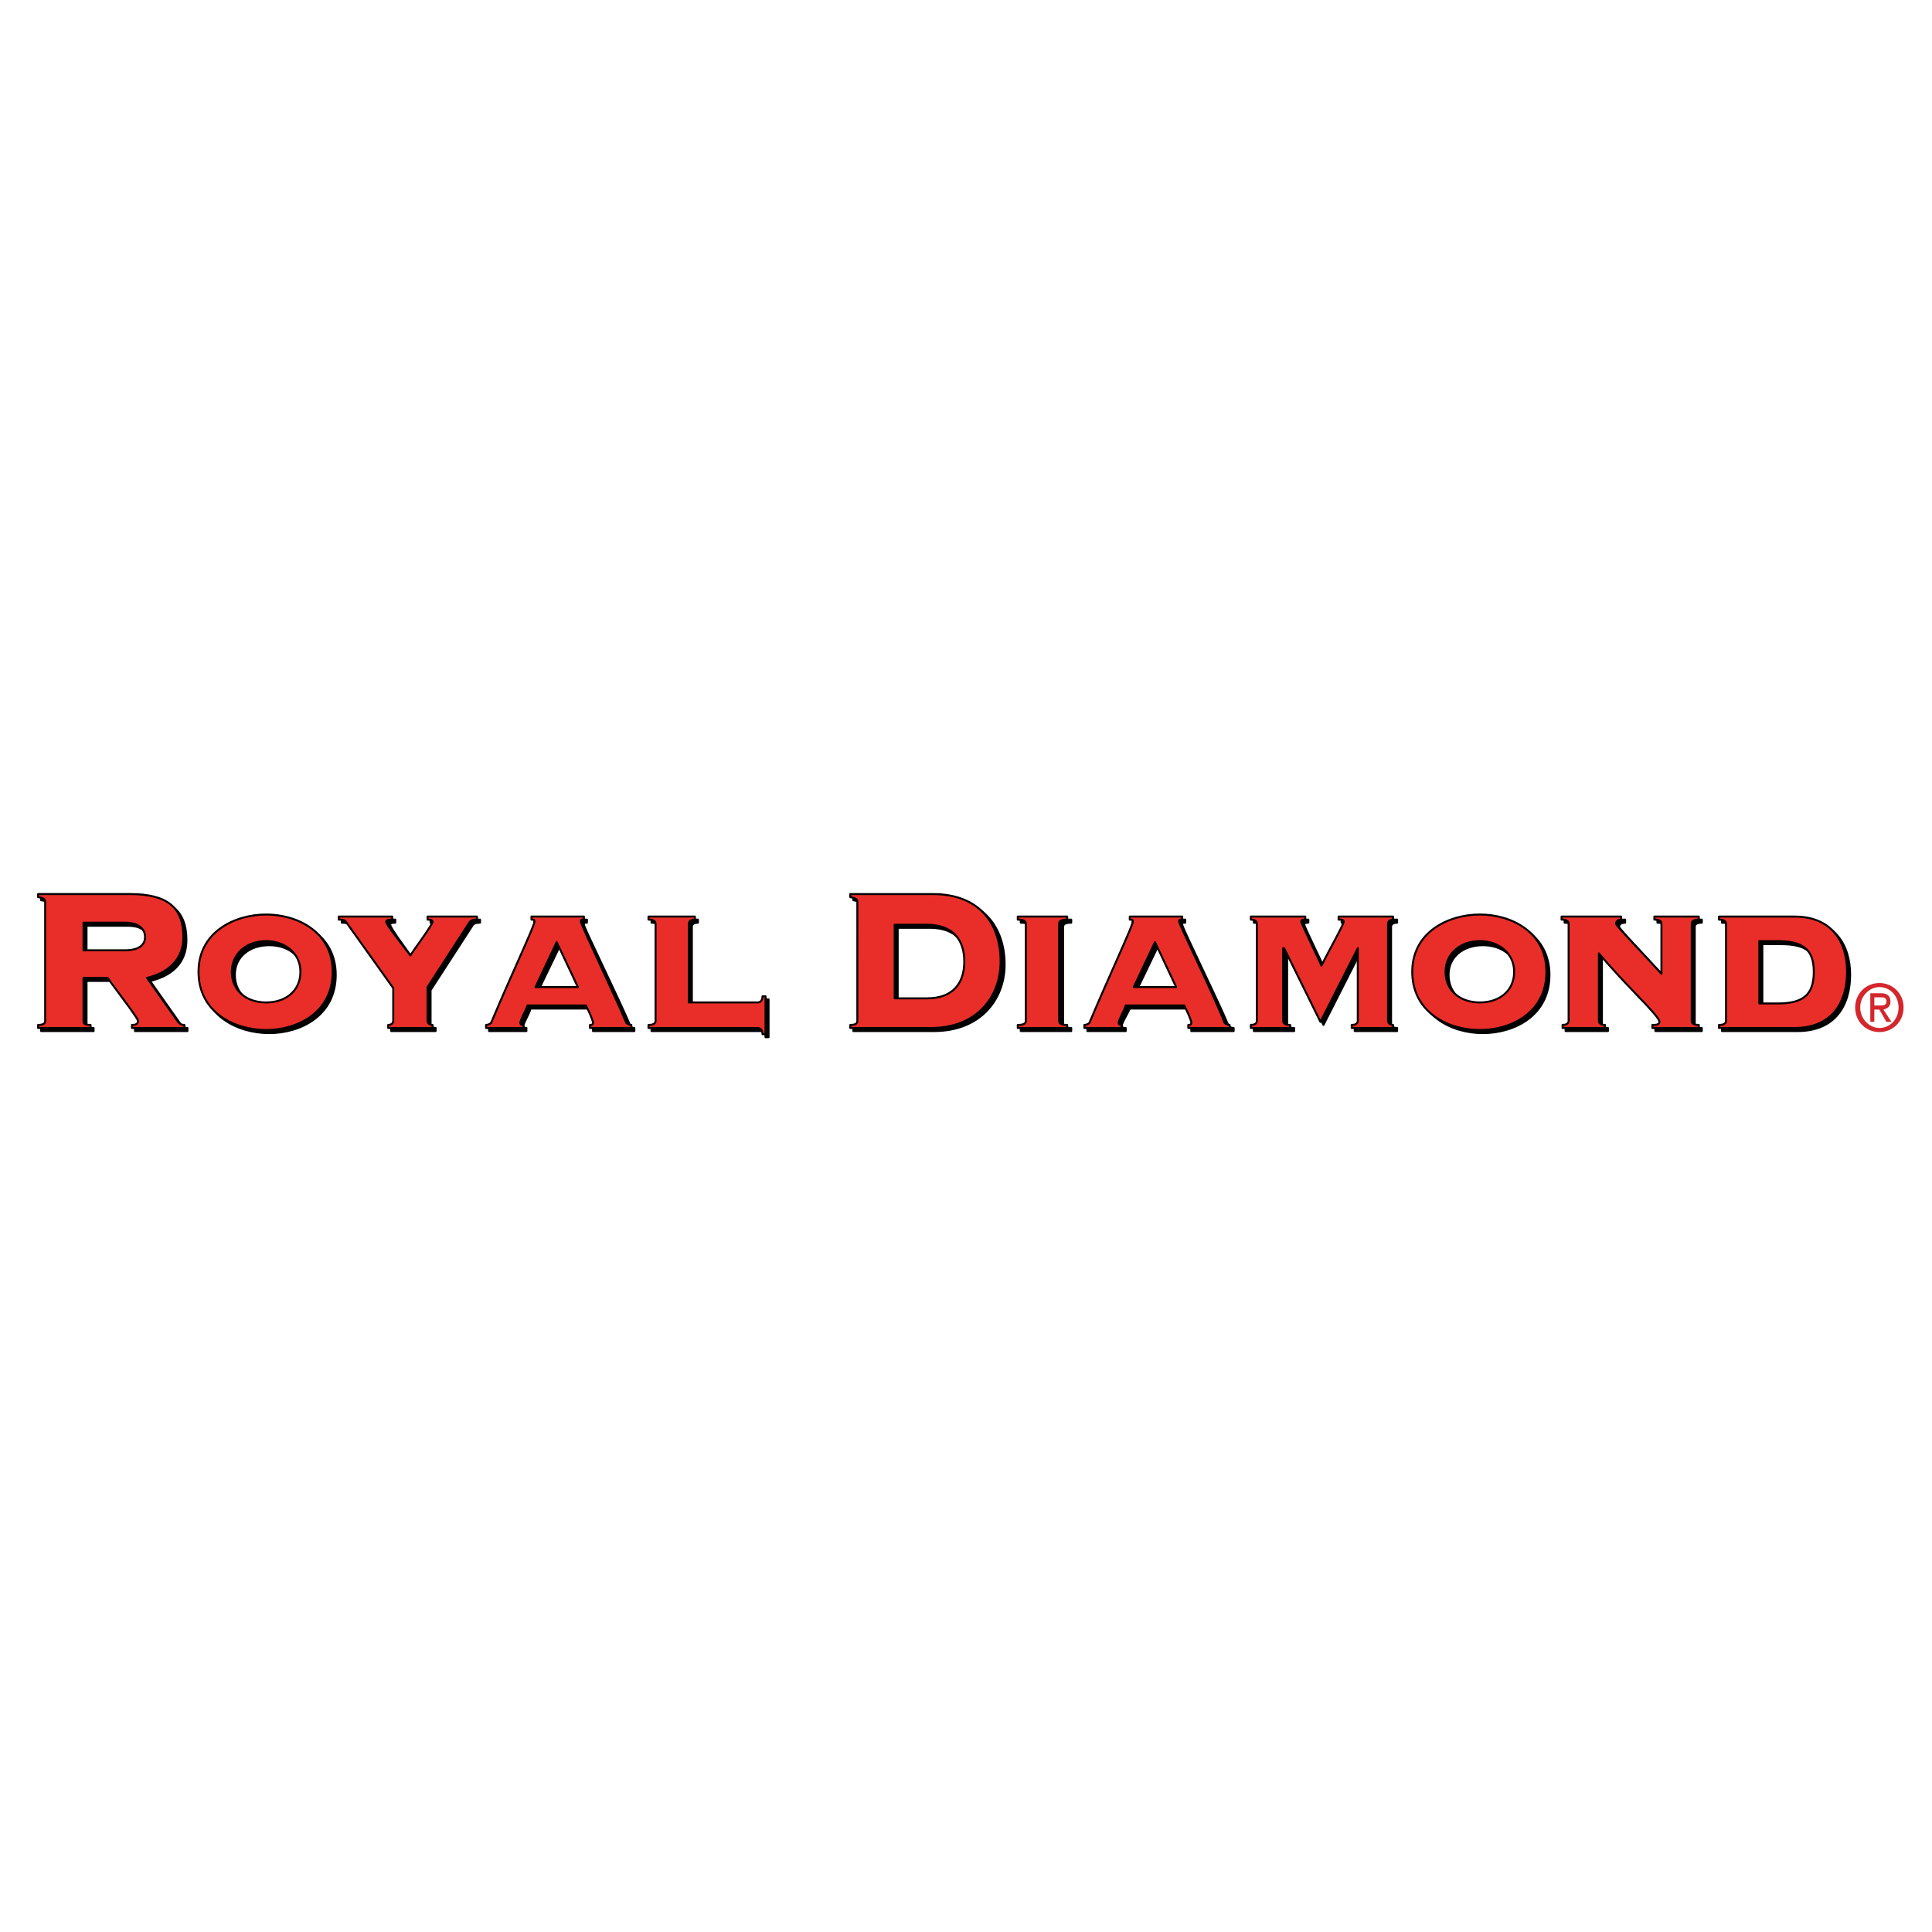 <?xml version="1.0" encoding="utf-8"?>
<!-- Generator: Adobe Illustrator 13.0.0, SVG Export Plug-In . SVG Version: 6.00 Build 14948)  -->
<!DOCTYPE svg PUBLIC "-//W3C//DTD SVG 1.0//EN" "http://www.w3.org/TR/2001/REC-SVG-20010904/DTD/svg10.dtd">
<svg version="1.0" id="Layer_1" xmlns="http://www.w3.org/2000/svg" xmlns:xlink="http://www.w3.org/1999/xlink" x="0px" y="0px"
	 width="192.756px" height="192.756px" viewBox="0 0 192.756 192.756" enable-background="new 0 0 192.756 192.756"
	 xml:space="preserve">
<g>
	<polygon fill-rule="evenodd" clip-rule="evenodd" fill="#FFFFFF" points="0,0 192.756,0 192.756,192.756 0,192.756 0,0 	"/>
	
		<path fill-rule="evenodd" clip-rule="evenodd" stroke="#000000" stroke-width="0.196" stroke-linecap="round" stroke-linejoin="round" stroke-miterlimit="2.613" d="
		M8.633,92.363h4.127c1.51,0,2.013,0.714,2.013,1.428c0,0.714-0.503,1.429-2.013,1.429H8.633V92.363L8.633,92.363z M8.633,97.871
		h2.415c0.302,0.51,3.021,4.08,3.021,4.285c0,0.305-0.202,0.406-0.604,0.406v0.307h5.235v-0.307c-0.302,0-0.503-0.102-0.705-0.406
		l-3.02-4.285c2.114-0.51,3.624-1.734,3.624-4.081c0-2.958-1.61-4.284-5.335-4.284h-9.16v0.306c0.705,0.102,0.705,0.306,0.705,0.51
		v11.833c0,0.203,0,0.406-0.705,0.406v0.307h5.234v-0.307c-0.704,0-0.704-0.203-0.704-0.406V97.871L8.633,97.871z"/>
	
		<path fill-rule="evenodd" clip-rule="evenodd" stroke="#000000" stroke-width="0.196" stroke-linecap="round" stroke-linejoin="round" stroke-miterlimit="2.613" d="
		M26.852,94.301c1.913,0,3.423,1.122,3.423,2.958c0,1.938-1.51,3.06-3.423,3.06c-1.912,0-3.422-1.121-3.422-3.06
		C23.43,95.423,24.939,94.301,26.852,94.301L26.852,94.301z M26.852,91.547c-3.12,0-6.744,1.734-6.744,5.712
		c0,4.081,3.624,5.815,6.744,5.815c3.121,0,6.644-1.734,6.644-5.815C33.496,93.281,29.973,91.547,26.852,91.547L26.852,91.547z"/>
	
		<path fill-rule="evenodd" clip-rule="evenodd" stroke="#000000" stroke-width="0.196" stroke-linecap="round" stroke-linejoin="round" stroke-miterlimit="2.613" d="
		M42.958,102.156c0,0.305,0.302,0.406,0.503,0.406v0.307h-4.429v-0.307c0.302,0,0.604-0.102,0.604-0.406v-3.266l-4.832-6.63
		c-0.1-0.204-0.503-0.204-0.704-0.204V91.75h5.335v0.306c-0.202,0-0.503,0-0.503,0.204c0,0.306,1.309,2.04,2.315,3.468
		c0.302-0.611,2.215-3.162,2.215-3.468c0-0.204-0.403-0.204-0.503-0.204V91.75h4.933v0.306c-0.101,0-0.503,0-0.705,0.204
		l-4.228,6.528V102.156L42.958,102.156z"/>
	
		<path fill-rule="evenodd" clip-rule="evenodd" stroke="#000000" stroke-width="0.196" stroke-linecap="round" stroke-linejoin="round" stroke-miterlimit="2.613" d="
		M53.728,98.789l2.114-4.386l2.114,4.386H53.728L53.728,98.789z M63.291,102.869v-0.307c-0.202,0-0.403-0.102-0.403-0.203
		c-1.107-2.652-4.63-9.792-4.63-10.099c0-0.204,0-0.204,0.302-0.204V91.75h-5.235v0.306c0.202,0,0.302,0,0.302,0.204
		c0,0.408-2.315,5.304-4.329,10.099c-0.101,0.102-0.302,0.203-0.503,0.203v0.307h3.725v-0.307c-0.101,0-0.302,0-0.302-0.203
		c0-0.307,0.604-1.225,0.705-1.734h5.838c0.201,0.51,0.705,1.428,0.705,1.734c0,0.203-0.202,0.203-0.302,0.203v0.307H63.291
		L63.291,102.869z"/>
	
		<path fill-rule="evenodd" clip-rule="evenodd" stroke="#000000" stroke-width="0.196" stroke-linecap="round" stroke-linejoin="round" stroke-miterlimit="2.613" d="
		M65.707,92.465c0-0.306-0.302-0.408-0.705-0.408V91.75h4.631v0.306c-0.302,0-0.604,0.102-0.604,0.408v7.854h6.845
		c0.202,0,0.504-0.102,0.504-0.611h0.302v3.775h-0.302c0-0.512-0.302-0.613-0.504-0.613H65.002v-0.307
		c0.403,0,0.705-0.102,0.705-0.406V92.465L65.707,92.465z"/>
	
		<path fill-rule="evenodd" clip-rule="evenodd" stroke="#000000" stroke-width="0.196" stroke-linecap="round" stroke-linejoin="round" stroke-miterlimit="2.613" d="
		M89.563,92.567h3.221c2.617,0,3.724,1.53,3.724,3.672s-1.107,3.673-3.724,3.673h-3.221V92.567L89.563,92.567z M85.839,102.156
		c0,0.203-0.101,0.406-0.705,0.406v0.307h8.052c4.631,0,7.047-3.162,7.047-6.63c0-3.774-2.215-6.732-6.845-6.732h-8.254v0.306
		c0.604,0.102,0.705,0.306,0.705,0.51V102.156L85.839,102.156z"/>
	
		<path fill-rule="evenodd" clip-rule="evenodd" stroke="#000000" stroke-width="0.196" stroke-linecap="round" stroke-linejoin="round" stroke-miterlimit="2.613" d="
		M106.877,91.75v0.306c-0.503,0-0.806,0.102-0.806,0.408v9.691c0,0.305,0.303,0.406,0.806,0.406v0.307h-5.033v-0.307
		c0.504,0,0.806-0.102,0.806-0.406v-9.691c0-0.306-0.302-0.408-0.806-0.408V91.75H106.877L106.877,91.75z"/>
	
		<path fill-rule="evenodd" clip-rule="evenodd" stroke="#000000" stroke-width="0.196" stroke-linecap="round" stroke-linejoin="round" stroke-miterlimit="2.613" d="
		M113.42,98.789l2.113-4.386l2.114,4.386H113.42L113.42,98.789z M123.083,102.869v-0.307c-0.201,0-0.503-0.102-0.503-0.203
		c-1.107-2.652-4.631-9.792-4.631-10.099c0-0.204,0.101-0.204,0.302-0.204V91.75h-5.234v0.306c0.303,0,0.303,0,0.303,0.204
		c0,0.408-2.315,5.304-4.329,10.099c-0.101,0.102-0.302,0.203-0.503,0.203v0.307h3.825v-0.307c-0.101,0-0.403,0-0.403-0.203
		c0-0.307,0.604-1.225,0.806-1.734h5.738c0.201,0.51,0.704,1.428,0.704,1.734c0,0.203-0.201,0.203-0.302,0.203v0.307H123.083
		L123.083,102.869z"/>
	
		<path fill-rule="evenodd" clip-rule="evenodd" stroke="#000000" stroke-width="0.196" stroke-linecap="round" stroke-linejoin="round" stroke-miterlimit="2.613" d="
		M128.418,102.156c0,0.305,0.302,0.406,0.704,0.406v0.307h-4.026v-0.307c0.303,0,0.604-0.102,0.604-0.406v-9.691
		c0-0.306-0.302-0.408-0.604-0.408V91.75h5.437v0.306c-0.202,0-0.403,0-0.403,0.204s1.812,3.876,2.014,4.386
		c0.805-1.632,2.214-4.08,2.214-4.386c0-0.204-0.201-0.204-0.503-0.204V91.75h5.536v0.306c-0.302,0-0.604,0.102-0.604,0.408v9.691
		c0,0.305,0.302,0.406,0.604,0.406v0.307h-4.228v-0.307c0.402,0,0.705-0.102,0.705-0.406v-7.244h-0.101l-3.725,7.345l-3.624-7.345
		l0,0V102.156L128.418,102.156z"/>
	
		<path fill-rule="evenodd" clip-rule="evenodd" stroke="#000000" stroke-width="0.196" stroke-linecap="round" stroke-linejoin="round" stroke-miterlimit="2.613" d="
		M147.946,94.301c1.912,0,3.422,1.122,3.422,2.958c0,1.938-1.51,3.06-3.422,3.06c-1.913,0-3.423-1.121-3.423-3.06
		C144.523,95.423,146.033,94.301,147.946,94.301L147.946,94.301z M147.946,91.547c-3.12,0-6.644,1.734-6.644,5.712
		c0,4.081,3.523,5.815,6.644,5.815s6.644-1.734,6.644-5.815C154.59,93.281,151.066,91.547,147.946,91.547L147.946,91.547z"/>
	
		<path fill-rule="evenodd" clip-rule="evenodd" stroke="#000000" stroke-width="0.196" stroke-linecap="round" stroke-linejoin="round" stroke-miterlimit="2.613" d="
		M169.085,102.156c0,0.305,0.302,0.406,0.704,0.406v0.307h-4.63v-0.307c0.302,0,0.704,0,0.704-0.305c0-0.613-3.12-3.469-6.039-6.835
		v0.102v6.631c0,0.305,0.302,0.406,0.604,0.406v0.307H156.2v-0.307c0.302,0,0.604-0.102,0.604-0.406v-9.691
		c0-0.306-0.302-0.408-0.704-0.408V91.75h6.04v0.306c-0.303,0-0.604,0.102-0.604,0.408c0,0.204,2.416,2.754,4.529,4.998v-4.998
		c0-0.306-0.302-0.408-0.704-0.408V91.75h4.429v0.306c-0.402,0-0.704,0.102-0.704,0.408V102.156L169.085,102.156z"/>
	
		<path fill-rule="evenodd" clip-rule="evenodd" stroke="#000000" stroke-width="0.196" stroke-linecap="round" stroke-linejoin="round" stroke-miterlimit="2.613" d="
		M175.829,94.199h1.812c2.617,0,3.624,0.816,3.624,3.06c0,2.347-1.007,3.163-3.624,3.163h-1.812V94.199L175.829,94.199z
		 M172.507,102.156c0,0.305-0.302,0.406-0.704,0.406v0.307h7.55c3.724,0,5.234-2.551,5.234-5.61c0-2.958-1.511-5.508-5.234-5.508
		h-7.55v0.306c0.402,0,0.704,0.102,0.704,0.408V102.156L172.507,102.156z"/>
	
		<path fill-rule="evenodd" clip-rule="evenodd" fill="#E92E29" stroke="#000000" stroke-width="0.196" stroke-linecap="round" stroke-linejoin="round" stroke-miterlimit="2.613" d="
		M8.331,92.057h4.127c1.51,0,2.013,0.714,2.013,1.428s-0.503,1.326-2.013,1.326H8.331V92.057L8.331,92.057z M8.331,97.564h2.416
		c0.301,0.512,3.02,3.979,3.02,4.285s-0.202,0.408-0.604,0.408v0.305h5.234v-0.305c-0.302,0-0.503-0.102-0.705-0.408l-3.02-4.285
		c2.114-0.51,3.624-1.836,3.624-4.08c0-2.958-1.61-4.284-5.335-4.284h-9.16v0.306c0.604,0.103,0.705,0.205,0.705,0.51v11.833
		c0,0.203-0.1,0.408-0.705,0.408v0.305h5.234v-0.305c-0.705,0-0.705-0.205-0.705-0.408V97.564L8.331,97.564z"/>
	
		<path fill-rule="evenodd" clip-rule="evenodd" fill="#E92E29" stroke="#000000" stroke-width="0.196" stroke-linecap="round" stroke-linejoin="round" stroke-miterlimit="2.613" d="
		M26.55,93.893c1.913,0,3.423,1.225,3.423,3.061c0,1.938-1.51,3.061-3.423,3.061s-3.422-1.123-3.422-3.061
		C23.127,95.117,24.637,93.893,26.55,93.893L26.55,93.893z M26.55,91.241c-3.12,0-6.744,1.734-6.744,5.712
		c0,4.08,3.624,5.814,6.744,5.814c3.121,0,6.644-1.734,6.644-5.814C33.193,92.975,29.67,91.241,26.55,91.241L26.55,91.241z"/>
	
		<path fill-rule="evenodd" clip-rule="evenodd" fill="#E92E29" stroke="#000000" stroke-width="0.196" stroke-linecap="round" stroke-linejoin="round" stroke-miterlimit="2.613" d="
		M42.656,101.85c0,0.307,0.302,0.408,0.503,0.408v0.305H38.73v-0.305c0.201,0,0.503-0.102,0.503-0.408v-3.266l-4.73-6.629
		c-0.101-0.204-0.503-0.204-0.705-0.204v-0.306h5.335v0.306c-0.201,0-0.604,0-0.604,0.204c0,0.306,1.409,2.04,2.416,3.366
		c0.302-0.51,2.214-3.06,2.214-3.366c0-0.204-0.402-0.204-0.503-0.204v-0.306h4.932v0.306c-0.101,0-0.503,0-0.705,0.204
		l-4.228,6.528V101.85L42.656,101.85z"/>
	
		<path fill-rule="evenodd" clip-rule="evenodd" fill="#E92E29" stroke="#000000" stroke-width="0.196" stroke-linecap="round" stroke-linejoin="round" stroke-miterlimit="2.613" d="
		M53.426,98.482l2.114-4.488l2.114,4.488H53.426L53.426,98.482z M62.989,102.562v-0.305c-0.201,0-0.402-0.102-0.503-0.205
		c-1.107-2.652-4.53-9.792-4.53-10.098c0-0.204,0-0.204,0.302-0.204v-0.306h-5.234v0.306c0.201,0,0.302,0,0.302,0.204
		c0,0.408-2.315,5.304-4.328,10.098c-0.101,0.104-0.302,0.205-0.503,0.205v0.305h3.724v-0.305c-0.101,0-0.302,0-0.302-0.205
		c0-0.305,0.604-1.326,0.705-1.734h5.838c0.201,0.408,0.704,1.43,0.704,1.734c0,0.205-0.201,0.205-0.302,0.205v0.305H62.989
		L62.989,102.562z"/>
	
		<path fill-rule="evenodd" clip-rule="evenodd" fill="#E92E29" stroke="#000000" stroke-width="0.196" stroke-linecap="round" stroke-linejoin="round" stroke-miterlimit="2.613" d="
		M65.405,92.159c0-0.306-0.302-0.408-0.705-0.408v-0.306h4.63v0.306c-0.302,0-0.604,0.102-0.604,0.408v7.855h6.845
		c0.201,0,0.503-0.102,0.503-0.613h0.302v3.775h-0.302c0-0.51-0.302-0.613-0.503-0.613H64.7v-0.305c0.402,0,0.705-0.102,0.705-0.408
		V92.159L65.405,92.159z"/>
	
		<path fill-rule="evenodd" clip-rule="evenodd" fill="#E92E29" stroke="#000000" stroke-width="0.196" stroke-linecap="round" stroke-linejoin="round" stroke-miterlimit="2.613" d="
		M89.261,92.261h3.221c2.617,0,3.725,1.53,3.725,3.672c0,2.143-1.108,3.672-3.725,3.672h-3.221V92.261L89.261,92.261z
		 M85.537,101.85c0,0.203-0.101,0.408-0.705,0.408v0.305h8.053c4.63,0,6.946-3.162,6.946-6.629c0-3.774-2.115-6.732-6.745-6.732
		h-8.254v0.306c0.604,0.103,0.705,0.205,0.705,0.51V101.85L85.537,101.85z"/>
	
		<path fill-rule="evenodd" clip-rule="evenodd" fill="#E92E29" stroke="#000000" stroke-width="0.196" stroke-linecap="round" stroke-linejoin="round" stroke-miterlimit="2.613" d="
		M106.475,91.445v0.306c-0.504,0-0.806,0.102-0.806,0.408v9.691c0,0.307,0.302,0.408,0.806,0.408v0.305h-4.933v-0.305
		c0.503,0,0.806-0.102,0.806-0.408v-9.691c0-0.306-0.303-0.408-0.806-0.408v-0.306H106.475L106.475,91.445z"/>
	
		<path fill-rule="evenodd" clip-rule="evenodd" fill="#E92E29" stroke="#000000" stroke-width="0.196" stroke-linecap="round" stroke-linejoin="round" stroke-miterlimit="2.613" d="
		M113.117,98.482l2.114-4.488l2.114,4.488H113.117L113.117,98.482z M122.681,102.562v-0.305c-0.201,0-0.402-0.102-0.504-0.205
		c-1.007-2.652-4.529-9.792-4.529-10.098c0-0.204,0-0.204,0.302-0.204v-0.306h-5.234v0.306c0.201,0,0.302,0,0.302,0.204
		c0,0.408-2.314,5.304-4.328,10.098c-0.101,0.104-0.302,0.205-0.503,0.205v0.305h3.724v-0.305c-0.101,0-0.302,0-0.302-0.205
		c0-0.305,0.604-1.326,0.705-1.734h5.838c0.201,0.408,0.705,1.43,0.705,1.734c0,0.205-0.201,0.205-0.302,0.205v0.305H122.681
		L122.681,102.562z"/>
	
		<path fill-rule="evenodd" clip-rule="evenodd" fill="#E92E29" stroke="#000000" stroke-width="0.196" stroke-linecap="round" stroke-linejoin="round" stroke-miterlimit="2.613" d="
		M128.016,101.85c0,0.307,0.302,0.408,0.704,0.408v0.305h-3.925v-0.305c0.301,0,0.604-0.102,0.604-0.408v-9.691
		c0-0.306-0.303-0.408-0.604-0.408v-0.306h5.435v0.306c-0.201,0-0.402,0-0.402,0.204s1.812,3.876,2.014,4.386
		c0.805-1.632,2.214-4.08,2.214-4.386c0-0.204-0.201-0.204-0.503-0.204v-0.306h5.436v0.306c-0.201,0-0.503,0.102-0.503,0.408v9.691
		c0,0.307,0.302,0.408,0.503,0.408v0.305h-4.127v-0.305c0.302,0,0.604-0.102,0.604-0.408v-7.243l0,0l-3.725,7.344l-3.623-7.344
		h-0.101V101.85L128.016,101.85z"/>
	
		<path fill-rule="evenodd" clip-rule="evenodd" fill="#E92E29" stroke="#000000" stroke-width="0.196" stroke-linecap="round" stroke-linejoin="round" stroke-miterlimit="2.613" d="
		M147.644,93.893c1.913,0,3.423,1.225,3.423,3.061c0,1.938-1.51,3.061-3.423,3.061c-1.912,0-3.422-1.123-3.422-3.061
		C144.222,95.117,145.731,93.893,147.644,93.893L147.644,93.893z M147.644,91.241c-3.12,0-6.743,1.734-6.743,5.712
		c0,4.08,3.623,5.814,6.743,5.814c3.121,0,6.644-1.734,6.644-5.814C154.287,92.975,150.765,91.241,147.644,91.241L147.644,91.241z"
		/>
	
		<path fill-rule="evenodd" clip-rule="evenodd" fill="#E92E29" stroke="#000000" stroke-width="0.196" stroke-linecap="round" stroke-linejoin="round" stroke-miterlimit="2.613" d="
		M168.783,101.85c0,0.307,0.302,0.408,0.704,0.408v0.305h-4.631v-0.305c0.303,0,0.705,0,0.705-0.307
		c0-0.611-3.221-3.469-6.039-6.834l0,0v6.732c0,0.307,0.302,0.408,0.604,0.408v0.305h-4.228v-0.305c0.302,0,0.604-0.102,0.604-0.408
		v-9.691c0-0.306-0.302-0.408-0.704-0.408v-0.306h5.938v0.306c-0.201,0-0.503,0.102-0.503,0.408c0,0.204,2.416,2.652,4.529,4.998
		v-4.998c0-0.306-0.302-0.408-0.705-0.408v-0.306h4.43v0.306c-0.402,0-0.704,0.102-0.704,0.408V101.85L168.783,101.85z"/>
	
		<path fill-rule="evenodd" clip-rule="evenodd" fill="#E92E29" stroke="#000000" stroke-width="0.196" stroke-linecap="round" stroke-linejoin="round" stroke-miterlimit="2.613" d="
		M175.527,93.893h1.812c2.517,0,3.624,0.816,3.624,3.061c0,2.346-1.107,3.162-3.624,3.162h-1.812V93.893L175.527,93.893z
		 M172.205,101.85c0,0.307-0.302,0.408-0.705,0.408v0.305h7.55c3.725,0,5.234-2.549,5.234-5.609c0-2.958-1.51-5.508-5.234-5.508
		h-7.55v0.306c0.403,0,0.705,0.102,0.705,0.408V101.85L172.205,101.85z"/>
	<path fill-rule="evenodd" clip-rule="evenodd" fill="#D3272C" d="M185.593,100.523c0-1.123,0.906-2.041,1.912-2.041
		c1.108,0,1.913,0.918,1.913,2.041c0,1.121-0.805,2.039-1.913,2.039C186.499,102.562,185.593,101.645,185.593,100.523
		L185.593,100.523z M187.505,102.971c1.31,0,2.416-1.02,2.416-2.447s-1.106-2.447-2.416-2.447c-1.308,0-2.415,1.02-2.415,2.447
		S186.197,102.971,187.505,102.971L187.505,102.971z M187.002,100.727h0.503l0.705,1.225h0.504l-0.806-1.225
		c0.402-0.102,0.705-0.305,0.705-0.814c0-0.512-0.303-0.816-0.906-0.816H186.6v2.855h0.402V100.727L187.002,100.727z
		 M187.002,100.318v-0.814h0.604c0.302,0,0.604,0,0.604,0.408c0,0.406-0.302,0.406-0.705,0.406H187.002L187.002,100.318z"/>
</g>
</svg>
